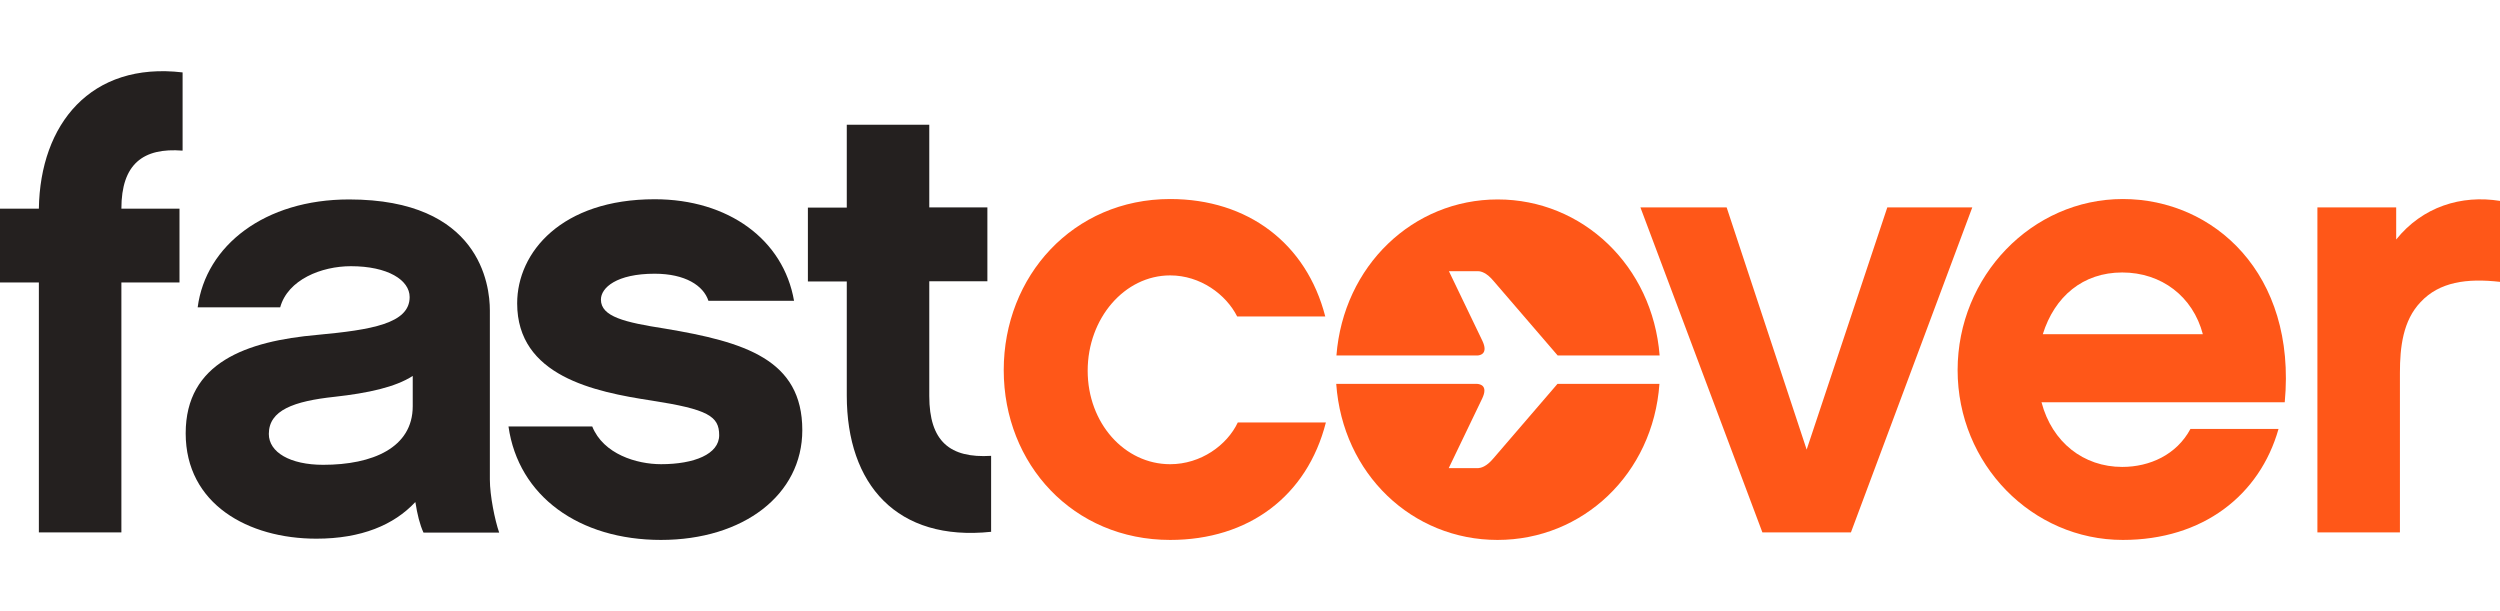 <svg width="180" height="44" viewBox="0 0 128 24" fill="none" xmlns="http://www.w3.org/2000/svg">
<g clip-path="url(#clip0_244_751)">
<path d="M9.19 7.038V10.819H6.215V23.615H1.99V10.819H0V7.038H1.99C2.054 2.712 4.648 -0.493 9.349 0.063V4.068C7.326 3.908 6.215 4.752 6.215 7.038H9.19Z" fill="#24201F"></path>
<path d="M21.259 22.066C20.169 23.231 18.507 23.936 16.199 23.936C12.705 23.936 9.507 22.162 9.507 18.541C9.507 14.92 12.61 13.82 16.262 13.5C19.015 13.243 20.974 12.923 20.974 11.566C20.974 10.691 19.851 9.985 17.967 9.985C16.463 9.985 14.738 10.669 14.346 12.09H10.121C10.534 8.928 13.552 6.567 17.871 6.567C24.562 6.567 25.081 10.925 25.081 12.25V20.913C25.081 21.724 25.335 22.985 25.558 23.626H21.683C21.492 23.209 21.365 22.686 21.27 22.077L21.259 22.066ZM21.132 15.604C20.232 16.181 18.856 16.48 17.13 16.672C15.045 16.896 13.764 17.356 13.764 18.573C13.764 19.513 14.854 20.154 16.548 20.154C19.078 20.154 21.132 19.278 21.132 17.153V15.604Z" fill="#24201F"></path>
<path d="M33.847 24C29.655 24 26.542 21.767 26.034 18.189H30.322C30.894 19.61 32.598 20.122 33.847 20.122C35.541 20.122 36.822 19.61 36.822 18.637C36.822 17.665 36.251 17.313 33.36 16.864C30.417 16.416 26.479 15.604 26.479 11.887C26.479 9.27 28.755 6.557 33.519 6.557C37.299 6.557 40.115 8.629 40.655 11.758H36.272C36.018 10.979 35.086 10.37 33.519 10.37C31.571 10.37 30.767 11.086 30.767 11.694C30.767 12.57 31.984 12.859 34.038 13.179C38.135 13.863 41.078 14.76 41.078 18.381C41.078 21.682 38.072 24 33.837 24H33.847Z" fill="#24201F"></path>
<path d="M50.755 23.583C45.917 24.096 43.355 21.158 43.355 16.608V10.765H41.364V6.984H43.355V2.743H47.579V6.973H50.554V10.755H47.579V16.629C47.579 18.958 48.638 19.823 50.745 19.695V23.572L50.755 23.583Z" fill="#24201F"></path>
<path d="M59.913 24C54.948 24 51.391 20.123 51.391 15.305C51.391 10.488 54.948 6.546 59.913 6.546C63.883 6.546 66.89 8.811 67.854 12.56H63.344C62.772 11.428 61.459 10.456 59.913 10.456C57.574 10.456 55.689 12.656 55.689 15.337C55.689 18.018 57.574 20.123 59.913 20.123C61.48 20.123 62.825 19.151 63.375 17.986H67.885C66.922 21.768 63.915 24 59.913 24Z" fill="#FF5718"></path>
<path d="M94.788 23.616H90.235L83.989 6.974H88.404L92.501 19.375L96.63 6.974H100.981L94.767 23.616H94.788Z" fill="#FF5718"></path>
<path d="M104.528 16.961C105.068 19.001 106.677 20.262 108.657 20.262C110.065 20.262 111.441 19.642 112.151 18.317H116.661C115.698 21.714 112.786 24 108.689 24C104.041 24 100.23 20.123 100.23 15.305C100.23 10.488 104.041 6.546 108.689 6.546C113.337 6.546 117.593 10.36 116.979 16.95H104.517L104.528 16.961ZM112.786 13.468C112.278 11.535 110.669 10.306 108.657 10.306C106.645 10.306 105.195 11.535 104.591 13.468H112.786Z" fill="#FF5718"></path>
<path d="M128 10.787C126.306 10.594 124.898 10.787 123.934 11.823C123.035 12.763 122.876 14.119 122.876 15.444V23.615H118.651V6.973H122.685V8.618C124.03 6.941 126.02 6.322 128 6.642V10.776V10.787Z" fill="#FF5718"></path>
<path d="M75.371 14.557H75.625C75.794 14.557 76.207 14.461 75.9 13.809L74.185 10.242H75.688C75.815 10.242 76.112 10.306 76.482 10.755L79.754 14.557H84.973C84.614 9.964 81.024 6.567 76.684 6.567C72.343 6.567 68.785 9.964 68.425 14.557H75.371Z" fill="#FF5718"></path>
<path d="M79.743 16.01L76.472 19.813C76.101 20.261 75.815 20.315 75.678 20.325H74.174L75.889 16.758C76.197 16.106 75.794 16.021 75.625 16.01H68.415C68.743 20.635 72.311 24 76.673 24C81.035 24 84.635 20.624 84.963 16.01H79.743Z" fill="#FF5718"></path>
</g>
<defs>
<clipPath id="clip0_244_751">
<rect width="180" height="44" fill="white"></rect>
</clipPath>
</defs>
</svg>